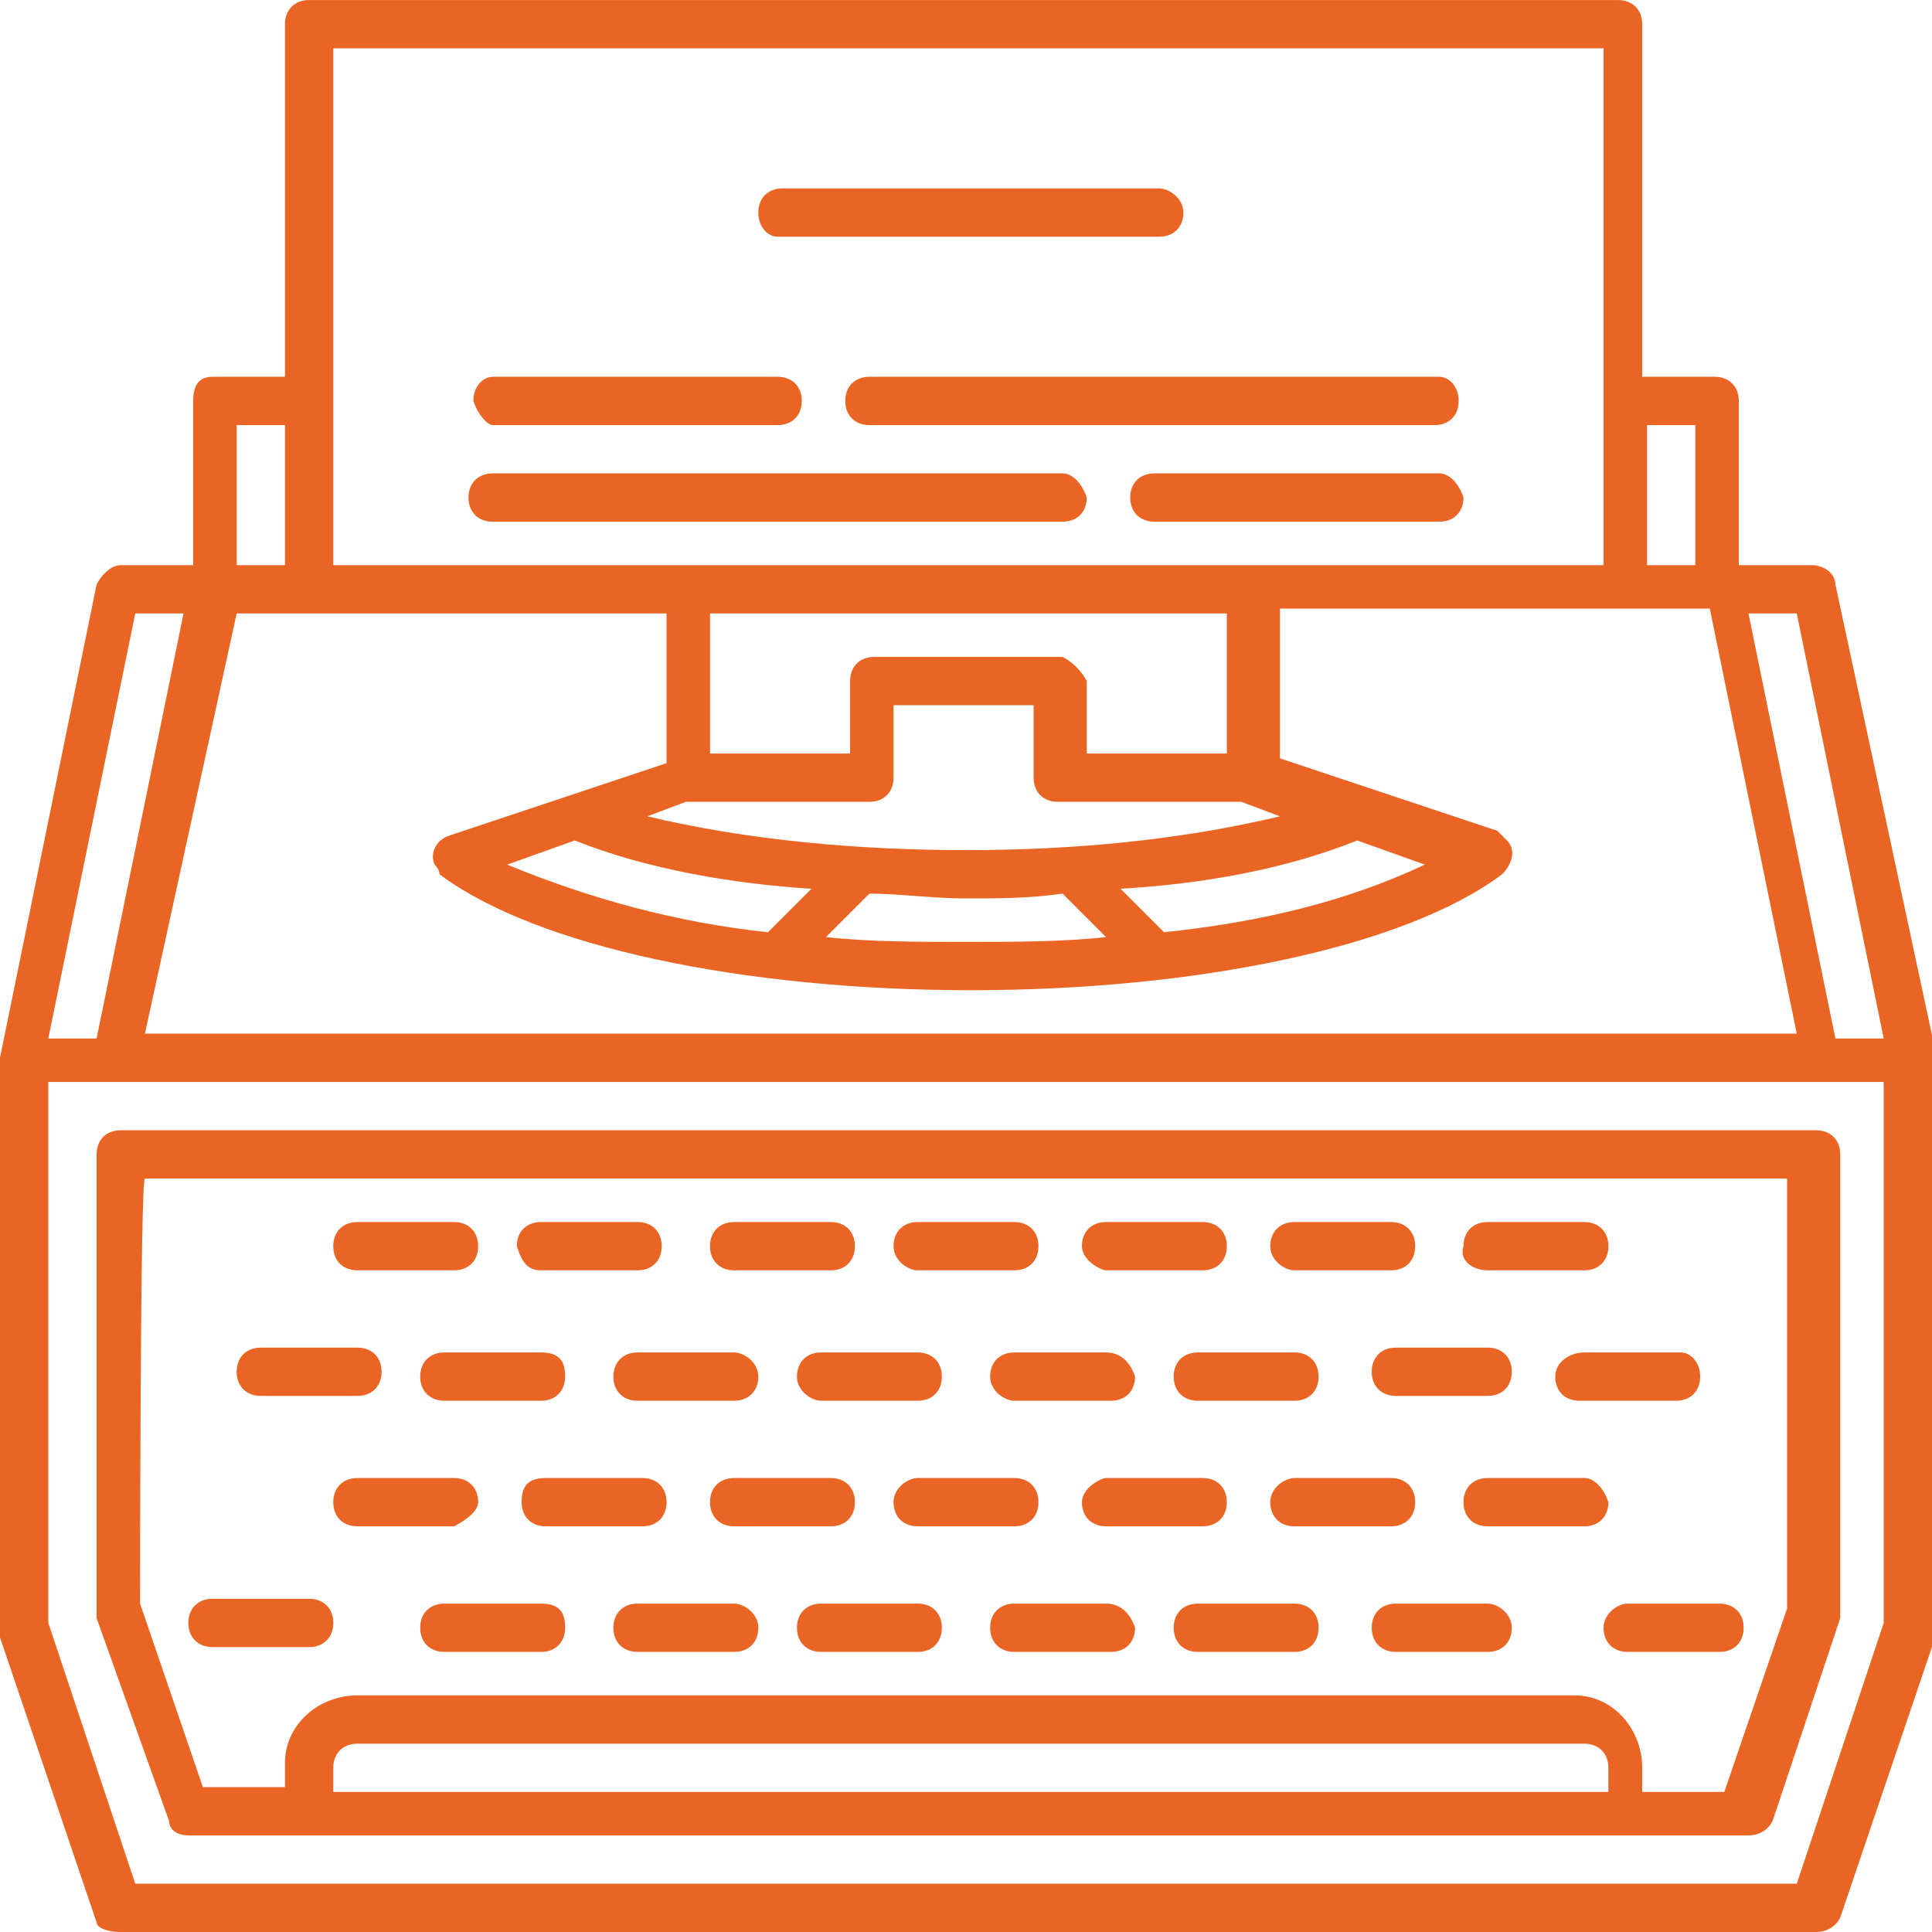 <?xml version="1.0" encoding="utf-8"?>
<!-- Generator: Adobe Illustrator 27.0.0, SVG Export Plug-In . SVG Version: 6.00 Build 0)  -->
<svg version="1.1" id="Layer_1" xmlns="http://www.w3.org/2000/svg" xmlns:xlink="http://www.w3.org/1999/xlink" x="0px" y="0px"
	 viewBox="0 0 40 40" style="enable-background:new 0 0 40 40;" xml:space="preserve">
<style type="text/css">
	.st0{fill:#EA6423;}
</style>
<g>
	<g>
		<g transform="translate(-1250 -2389)">
			<g transform="translate(1250 2389.001)">
				<path class="st0" d="M38,12.1c0-0.2-0.2-0.4-0.5-0.4H36V8.3c0-0.3-0.2-0.5-0.5-0.5l0,0H34V0.5C34,0.2,33.8,0,33.5,0H6.4
					C6.1,0,5.9,0.2,5.9,0.5v7.3H4.4C4.1,7.8,4,8,4,8.3v3.4H2.5c-0.2,0-0.4,0.2-0.5,0.4l-2,9.8v11.8c0,0.1,0,0.1,0,0.2l2,5.9
					C2,39.9,2.2,40,2.5,40h35.1c0.2,0,0.4-0.1,0.5-0.3l2-5.9c0-0.1,0-0.1,0-0.2V21.9L38,12.1z M37.2,12.7l1.8,8.8h-1l-1.8-8.8H37.2z
					 M34.1,8.8h1v2.9h-1V8.8z M6.9,1h26.3v10.7H6.9V1z M20,17.6c-2.2,0-4.5-0.2-6.6-0.7l0.8-0.3H18c0.3,0,0.5-0.2,0.5-0.5l0,0v-1.5
					h2.9v1.5c0,0.3,0.2,0.5,0.5,0.5l0,0h3.8l0.8,0.3C24.4,17.4,22.2,17.6,20,17.6z M28.1,17.4l1.4,0.5c-1.7,0.8-3.5,1.2-5.4,1.4
					l-0.9-0.9C24.9,18.3,26.6,18,28.1,17.4L28.1,17.4z M22.9,19.4C22,19.5,21,19.5,20,19.5s-2,0-2.9-0.1l0.9-0.9
					c0.6,0,1.3,0.1,2,0.1s1.3,0,2-0.1L22.9,19.4z M16.8,18.4l-0.9,0.9c-1.9-0.2-3.7-0.7-5.4-1.4l1.4-0.5
					C13.4,18,15.2,18.3,16.8,18.4L16.8,18.4z M22,13.6h-3.9c-0.3,0-0.5,0.2-0.5,0.5l0,0v1.5h-2.9v-2.9h10.7v2.9h-2.9v-1.5
					C22.4,13.9,22.2,13.7,22,13.6L22,13.6z M4.9,8.8h1v2.9h-1V8.8z M4.9,12.7h8.9v3.1l-4.5,1.5c-0.3,0.1-0.4,0.4-0.3,0.6
					c0,0,0.1,0.1,0.1,0.2c2,1.5,6.3,2.4,11,2.4s9-0.9,11-2.4c0.2-0.2,0.3-0.5,0.1-0.7c-0.1-0.1-0.1-0.1-0.2-0.2l-4.5-1.5v-3.1h8.9
					l1.8,8.8H3L4.9,12.7z M2.8,12.7h1L2,21.5H1L2.8,12.7z M39,33.6L37.2,39H2.8L1,33.6V22.4h38V33.6z"/>
				<path class="st0" d="M3.5,37.7c0,0.2,0.2,0.3,0.4,0.3h32.3c0.2,0,0.4-0.1,0.5-0.3l1.4-4.2c0-0.1,0-0.1,0-0.2v-9.4
					c0-0.3-0.2-0.5-0.5-0.5H2.5c-0.3,0-0.5,0.2-0.5,0.5l0,0v9.4c0,0.1,0,0.1,0,0.2L3.5,37.7z M33.2,37.1H6.9v-0.5
					c0-0.3,0.2-0.5,0.5-0.5l0,0h25.4c0.3,0,0.5,0.2,0.5,0.5l0,0V37.1z M3,24.4H37v8.9l-1.3,3.8H34v-0.5c0-0.8-0.6-1.5-1.4-1.5l0,0
					H7.4c-0.8,0-1.5,0.6-1.5,1.4l0,0V37H4.2l-1.3-3.8C2.9,33.2,2.9,24.4,3,24.4z"/>
				<path class="st0" d="M7.4,26.3h2c0.3,0,0.5-0.2,0.5-0.5s-0.2-0.5-0.5-0.5l0,0h-2c-0.3,0-0.5,0.2-0.5,0.5
					C6.9,26.1,7.1,26.3,7.4,26.3z"/>
				<path class="st0" d="M11.2,26.3h2c0.3,0,0.5-0.2,0.5-0.5s-0.2-0.5-0.5-0.5l0,0h-2c-0.3,0-0.5,0.2-0.5,0.5
					C10.8,26.1,10.9,26.3,11.2,26.3L11.2,26.3z"/>
				<path class="st0" d="M15.2,26.3h2c0.3,0,0.5-0.2,0.5-0.5s-0.2-0.5-0.5-0.5h-2c-0.3,0-0.5,0.2-0.5,0.5
					C14.7,26.1,14.9,26.3,15.2,26.3L15.2,26.3z"/>
				<path class="st0" d="M19,26.3h2c0.3,0,0.5-0.2,0.5-0.5s-0.2-0.5-0.5-0.5l0,0h-2c-0.3,0-0.5,0.2-0.5,0.5
					C18.5,26.1,18.8,26.3,19,26.3L19,26.3z"/>
				<path class="st0" d="M22.9,26.3h2c0.3,0,0.5-0.2,0.5-0.5s-0.2-0.5-0.5-0.5l0,0h-2c-0.3,0-0.5,0.2-0.5,0.5
					C22.4,26.1,22.8,26.3,22.9,26.3z"/>
				<path class="st0" d="M26.8,26.3h2c0.3,0,0.5-0.2,0.5-0.5s-0.2-0.5-0.5-0.5h-2c-0.3,0-0.5,0.2-0.5,0.5
					C26.3,26.1,26.6,26.3,26.8,26.3L26.8,26.3z"/>
				<path class="st0" d="M30.8,26.3h2c0.3,0,0.5-0.2,0.5-0.5s-0.2-0.5-0.5-0.5h-2c-0.3,0-0.5,0.2-0.5,0.5
					C30.2,26.1,30.5,26.3,30.8,26.3L30.8,26.3z"/>
				<path class="st0" d="M5.4,28.9h2c0.3,0,0.5-0.2,0.5-0.5s-0.2-0.5-0.5-0.5h-2c-0.3,0-0.5,0.2-0.5,0.5C4.9,28.7,5.1,28.9,5.4,28.9
					z"/>
				<path class="st0" d="M11.2,28h-2c-0.3,0-0.5,0.2-0.5,0.5S8.9,29,9.2,29h2c0.3,0,0.5-0.2,0.5-0.5S11.6,28,11.2,28L11.2,28
					L11.2,28z"/>
				<path class="st0" d="M15.2,28h-2c-0.3,0-0.5,0.2-0.5,0.5s0.2,0.5,0.5,0.5h2c0.3,0,0.5-0.2,0.5-0.5S15.4,28,15.2,28L15.2,28z"/>
				<path class="st0" d="M19,28h-2c-0.3,0-0.5,0.2-0.5,0.5S16.8,29,17,29h2c0.3,0,0.5-0.2,0.5-0.5S19.3,28,19,28z"/>
				<path class="st0" d="M22.9,28H21c-0.3,0-0.5,0.2-0.5,0.5S20.8,29,21,29h2c0.3,0,0.5-0.2,0.5-0.5C23.4,28.2,23.2,28,22.9,28
					L22.9,28L22.9,28z"/>
				<path class="st0" d="M26.8,28h-2c-0.3,0-0.5,0.2-0.5,0.5s0.2,0.5,0.5,0.5h2c0.3,0,0.5-0.2,0.5-0.5S27.1,28,26.8,28L26.8,28z"/>
				<path class="st0" d="M30.8,28.9c0.3,0,0.5-0.2,0.5-0.5s-0.2-0.5-0.5-0.5h-1.9c-0.3,0-0.5,0.2-0.5,0.5s0.2,0.5,0.5,0.5H30.8z"/>
				<path class="st0" d="M32.2,28.5c0,0.3,0.2,0.5,0.5,0.5h2c0.3,0,0.5-0.2,0.5-0.5S35,28,34.8,28l0,0h-2
					C32.5,28,32.2,28.2,32.2,28.5L32.2,28.5z"/>
				<path class="st0" d="M9.9,31.1c0-0.3-0.2-0.5-0.5-0.5h-2c-0.3,0-0.5,0.2-0.5,0.5s0.2,0.5,0.5,0.5h2C9.6,31.5,9.9,31.3,9.9,31.1
					L9.9,31.1z"/>
				<path class="st0" d="M10.8,31.1c0,0.3,0.2,0.5,0.5,0.5h2c0.3,0,0.5-0.2,0.5-0.5s-0.2-0.5-0.5-0.5h-2
					C10.9,30.6,10.8,30.8,10.8,31.1z"/>
				<path class="st0" d="M14.7,31.1c0,0.3,0.2,0.5,0.5,0.5h2c0.3,0,0.5-0.2,0.5-0.5s-0.2-0.5-0.5-0.5h-2
					C14.9,30.6,14.7,30.8,14.7,31.1z"/>
				<path class="st0" d="M18.5,31.1c0,0.3,0.2,0.5,0.5,0.5h2c0.3,0,0.5-0.2,0.5-0.5s-0.2-0.5-0.5-0.5h-2
					C18.8,30.6,18.5,30.8,18.5,31.1L18.5,31.1z"/>
				<path class="st0" d="M22.4,31.1c0,0.3,0.2,0.5,0.5,0.5h2c0.3,0,0.5-0.2,0.5-0.5s-0.2-0.5-0.5-0.5l0,0h-2
					C22.8,30.6,22.4,30.8,22.4,31.1L22.4,31.1z"/>
				<path class="st0" d="M26.3,31.1c0,0.3,0.2,0.5,0.5,0.5h2c0.3,0,0.5-0.2,0.5-0.5s-0.2-0.5-0.5-0.5h-2
					C26.6,30.6,26.3,30.8,26.3,31.1L26.3,31.1z"/>
				<path class="st0" d="M32.8,30.6h-2c-0.3,0-0.5,0.2-0.5,0.5s0.2,0.5,0.5,0.5h2c0.3,0,0.5-0.2,0.5-0.5
					C33.2,30.8,33,30.6,32.8,30.6z"/>
				<path class="st0" d="M11.2,33.2h-2c-0.3,0-0.5,0.2-0.5,0.5s0.2,0.5,0.5,0.5h2c0.3,0,0.5-0.2,0.5-0.5S11.6,33.2,11.2,33.2
					L11.2,33.2L11.2,33.2z"/>
				<path class="st0" d="M15.2,33.2h-2c-0.3,0-0.5,0.2-0.5,0.5s0.2,0.5,0.5,0.5h2c0.3,0,0.5-0.2,0.5-0.5S15.4,33.2,15.2,33.2
					L15.2,33.2z"/>
				<path class="st0" d="M19,33.2h-2c-0.3,0-0.5,0.2-0.5,0.5s0.2,0.5,0.5,0.5h2c0.3,0,0.5-0.2,0.5-0.5S19.3,33.2,19,33.2z"/>
				<path class="st0" d="M22.9,33.2H21c-0.3,0-0.5,0.2-0.5,0.5s0.2,0.5,0.5,0.5h2c0.3,0,0.5-0.2,0.5-0.5
					C23.4,33.4,23.2,33.2,22.9,33.2L22.9,33.2L22.9,33.2z"/>
				<path class="st0" d="M26.8,33.2h-2c-0.3,0-0.5,0.2-0.5,0.5s0.2,0.5,0.5,0.5h2c0.3,0,0.5-0.2,0.5-0.5S27.1,33.2,26.8,33.2
					L26.8,33.2z"/>
				<path class="st0" d="M30.8,33.2h-1.9c-0.3,0-0.5,0.2-0.5,0.5s0.2,0.5,0.5,0.5h1.9c0.3,0,0.5-0.2,0.5-0.5S31,33.2,30.8,33.2z"/>
				<path class="st0" d="M6.4,34.1c0.3,0,0.5-0.2,0.5-0.5s-0.2-0.5-0.5-0.5h-2c-0.3,0-0.5,0.2-0.5,0.5s0.2,0.5,0.5,0.5H6.4z"/>
				<path class="st0" d="M33.2,33.7c0,0.3,0.2,0.5,0.5,0.5h1.9c0.3,0,0.5-0.2,0.5-0.5s-0.2-0.5-0.5-0.5h-1.9
					C33.5,33.2,33.2,33.4,33.2,33.7L33.2,33.7z"/>
				<path class="st0" d="M16.1,4.9H24c0.3,0,0.5-0.2,0.5-0.5S24.2,3.9,24,3.9h-7.8c-0.3,0-0.5,0.2-0.5,0.5S15.9,4.9,16.1,4.9
					L16.1,4.9z"/>
				<path class="st0" d="M10.2,8.8h5.9c0.3,0,0.5-0.2,0.5-0.5c0-0.3-0.2-0.5-0.5-0.5h-5.9c-0.2,0-0.4,0.2-0.4,0.5
					C9.9,8.6,10.1,8.8,10.2,8.8z"/>
				<path class="st0" d="M29.8,7.8H18c-0.3,0-0.5,0.2-0.5,0.5c0,0.3,0.2,0.5,0.5,0.5l0,0h11.7c0.3,0,0.5-0.2,0.5-0.5
					C30.2,8,30,7.8,29.8,7.8z"/>
				<path class="st0" d="M22,9.8H10.2c-0.3,0-0.5,0.2-0.5,0.5s0.2,0.5,0.5,0.5H22c0.3,0,0.5-0.2,0.5-0.5C22.4,10,22.2,9.8,22,9.8
					L22,9.8z"/>
				<path class="st0" d="M29.8,9.8h-5.9c-0.3,0-0.5,0.2-0.5,0.5s0.2,0.5,0.5,0.5h5.9c0.3,0,0.5-0.2,0.5-0.5C30.2,10,30,9.8,29.8,9.8
					z"/>
			</g>
		</g>
	</g>
</g>
</svg>
